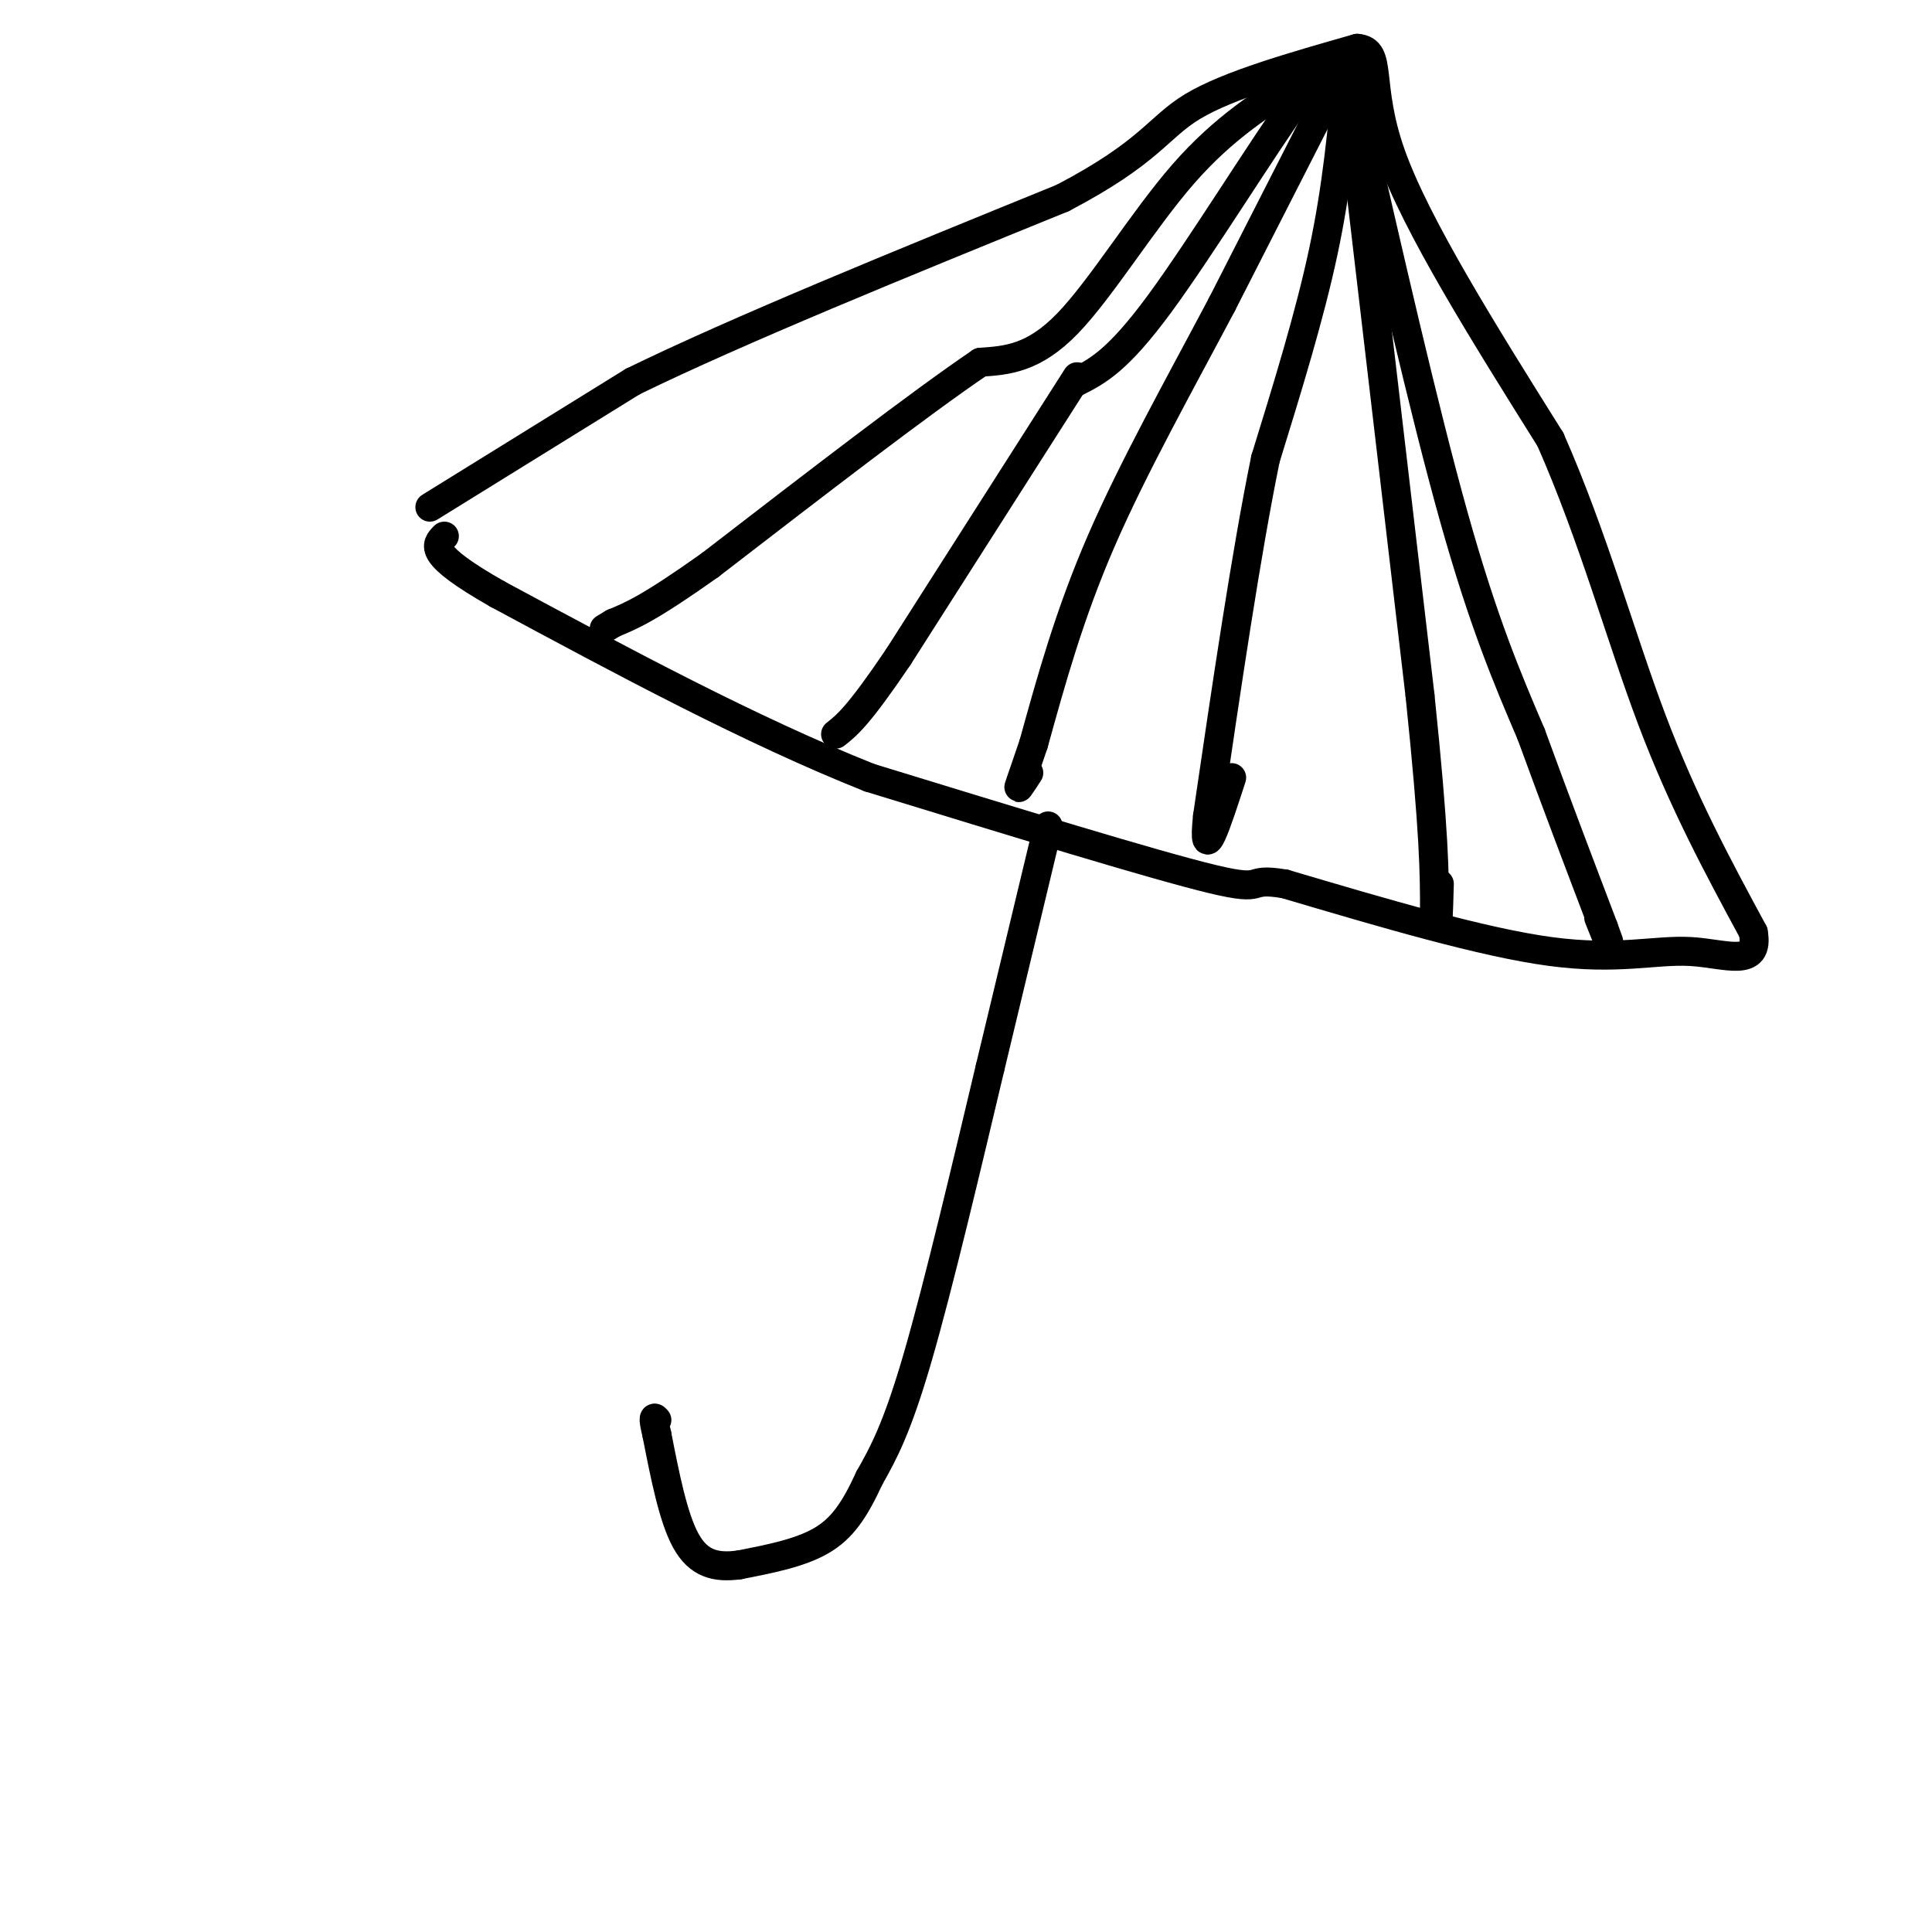 <svg viewBox='0 0 400 400' version='1.1' xmlns='http://www.w3.org/2000/svg' xmlns:xlink='http://www.w3.org/1999/xlink'><g fill='none' stroke='rgb(0,0,0)' stroke-width='6' stroke-linecap='round' stroke-linejoin='round'><path d='M217,171c0.000,0.000 -12.000,50.000 -12,50'/><path d='M205,221c-4.756,20.000 -10.644,45.000 -15,60c-4.356,15.000 -7.178,20.000 -10,25'/><path d='M180,306c-3.022,6.556 -5.578,10.444 -10,13c-4.422,2.556 -10.711,3.778 -17,5'/><path d='M153,324c-4.822,0.644 -8.378,-0.244 -11,-5c-2.622,-4.756 -4.311,-13.378 -6,-22'/><path d='M136,297c-1.000,-4.167 -0.500,-3.583 0,-3'/><path d='M89,105c0.000,0.000 42.000,-26.000 42,-26'/><path d='M131,79c21.833,-10.667 55.417,-24.333 89,-38'/><path d='M220,41c18.333,-9.600 19.667,-14.600 27,-19c7.333,-4.400 20.667,-8.200 34,-12'/><path d='M281,10c5.378,0.400 1.822,7.400 7,22c5.178,14.600 19.089,36.800 33,59'/><path d='M321,91c8.867,20.111 14.533,40.889 21,58c6.467,17.111 13.733,30.556 21,44'/><path d='M363,193c1.381,7.548 -5.667,4.417 -13,4c-7.333,-0.417 -14.952,1.881 -29,0c-14.048,-1.881 -34.524,-7.940 -55,-14'/><path d='M266,183c-8.733,-1.467 -3.067,1.867 -15,-1c-11.933,-2.867 -41.467,-11.933 -71,-21'/><path d='M180,161c-24.667,-9.833 -50.833,-23.917 -77,-38'/><path d='M103,123c-14.667,-8.333 -12.833,-10.167 -11,-12'/><path d='M279,12c0.000,0.000 -26.000,51.000 -26,51'/><path d='M253,63c-8.978,16.956 -18.422,33.844 -25,49c-6.578,15.156 -10.289,28.578 -14,42'/><path d='M214,154c-2.933,8.667 -3.267,9.333 -3,9c0.267,-0.333 1.133,-1.667 2,-3'/><path d='M279,15c-1.083,11.833 -2.167,23.667 -5,37c-2.833,13.333 -7.417,28.167 -12,43'/><path d='M262,95c-4.000,19.500 -8.000,46.750 -12,74'/><path d='M250,169c-1.167,11.000 1.917,1.500 5,-8'/><path d='M279,16c0.000,0.000 15.000,128.000 15,128'/><path d='M294,144c3.000,28.833 3.000,36.917 3,45'/><path d='M297,189c0.667,6.500 0.833,0.250 1,-6'/><path d='M280,20c7.417,32.500 14.833,65.000 21,87c6.167,22.000 11.083,33.500 16,45'/><path d='M317,152c5.167,14.167 10.083,27.083 15,40'/><path d='M332,192c2.333,6.333 0.667,2.167 -1,-2'/><path d='M279,13c-1.378,-1.467 -2.756,-2.933 -10,7c-7.244,9.933 -20.356,31.267 -29,43c-8.644,11.733 -12.822,13.867 -17,16'/><path d='M223,78c0.000,0.000 -37.000,58.000 -37,58'/><path d='M186,136c-8.333,12.333 -10.667,14.167 -13,16'/><path d='M270,16c-8.289,5.178 -16.578,10.356 -25,20c-8.422,9.644 -16.978,23.756 -24,31c-7.022,7.244 -12.511,7.622 -18,8'/><path d='M203,75c-12.333,8.333 -34.167,25.167 -56,42'/><path d='M147,117c-12.667,9.000 -16.333,10.500 -20,12'/><path d='M127,129c-3.333,2.000 -1.667,1.000 0,0'/></g>
</svg>
